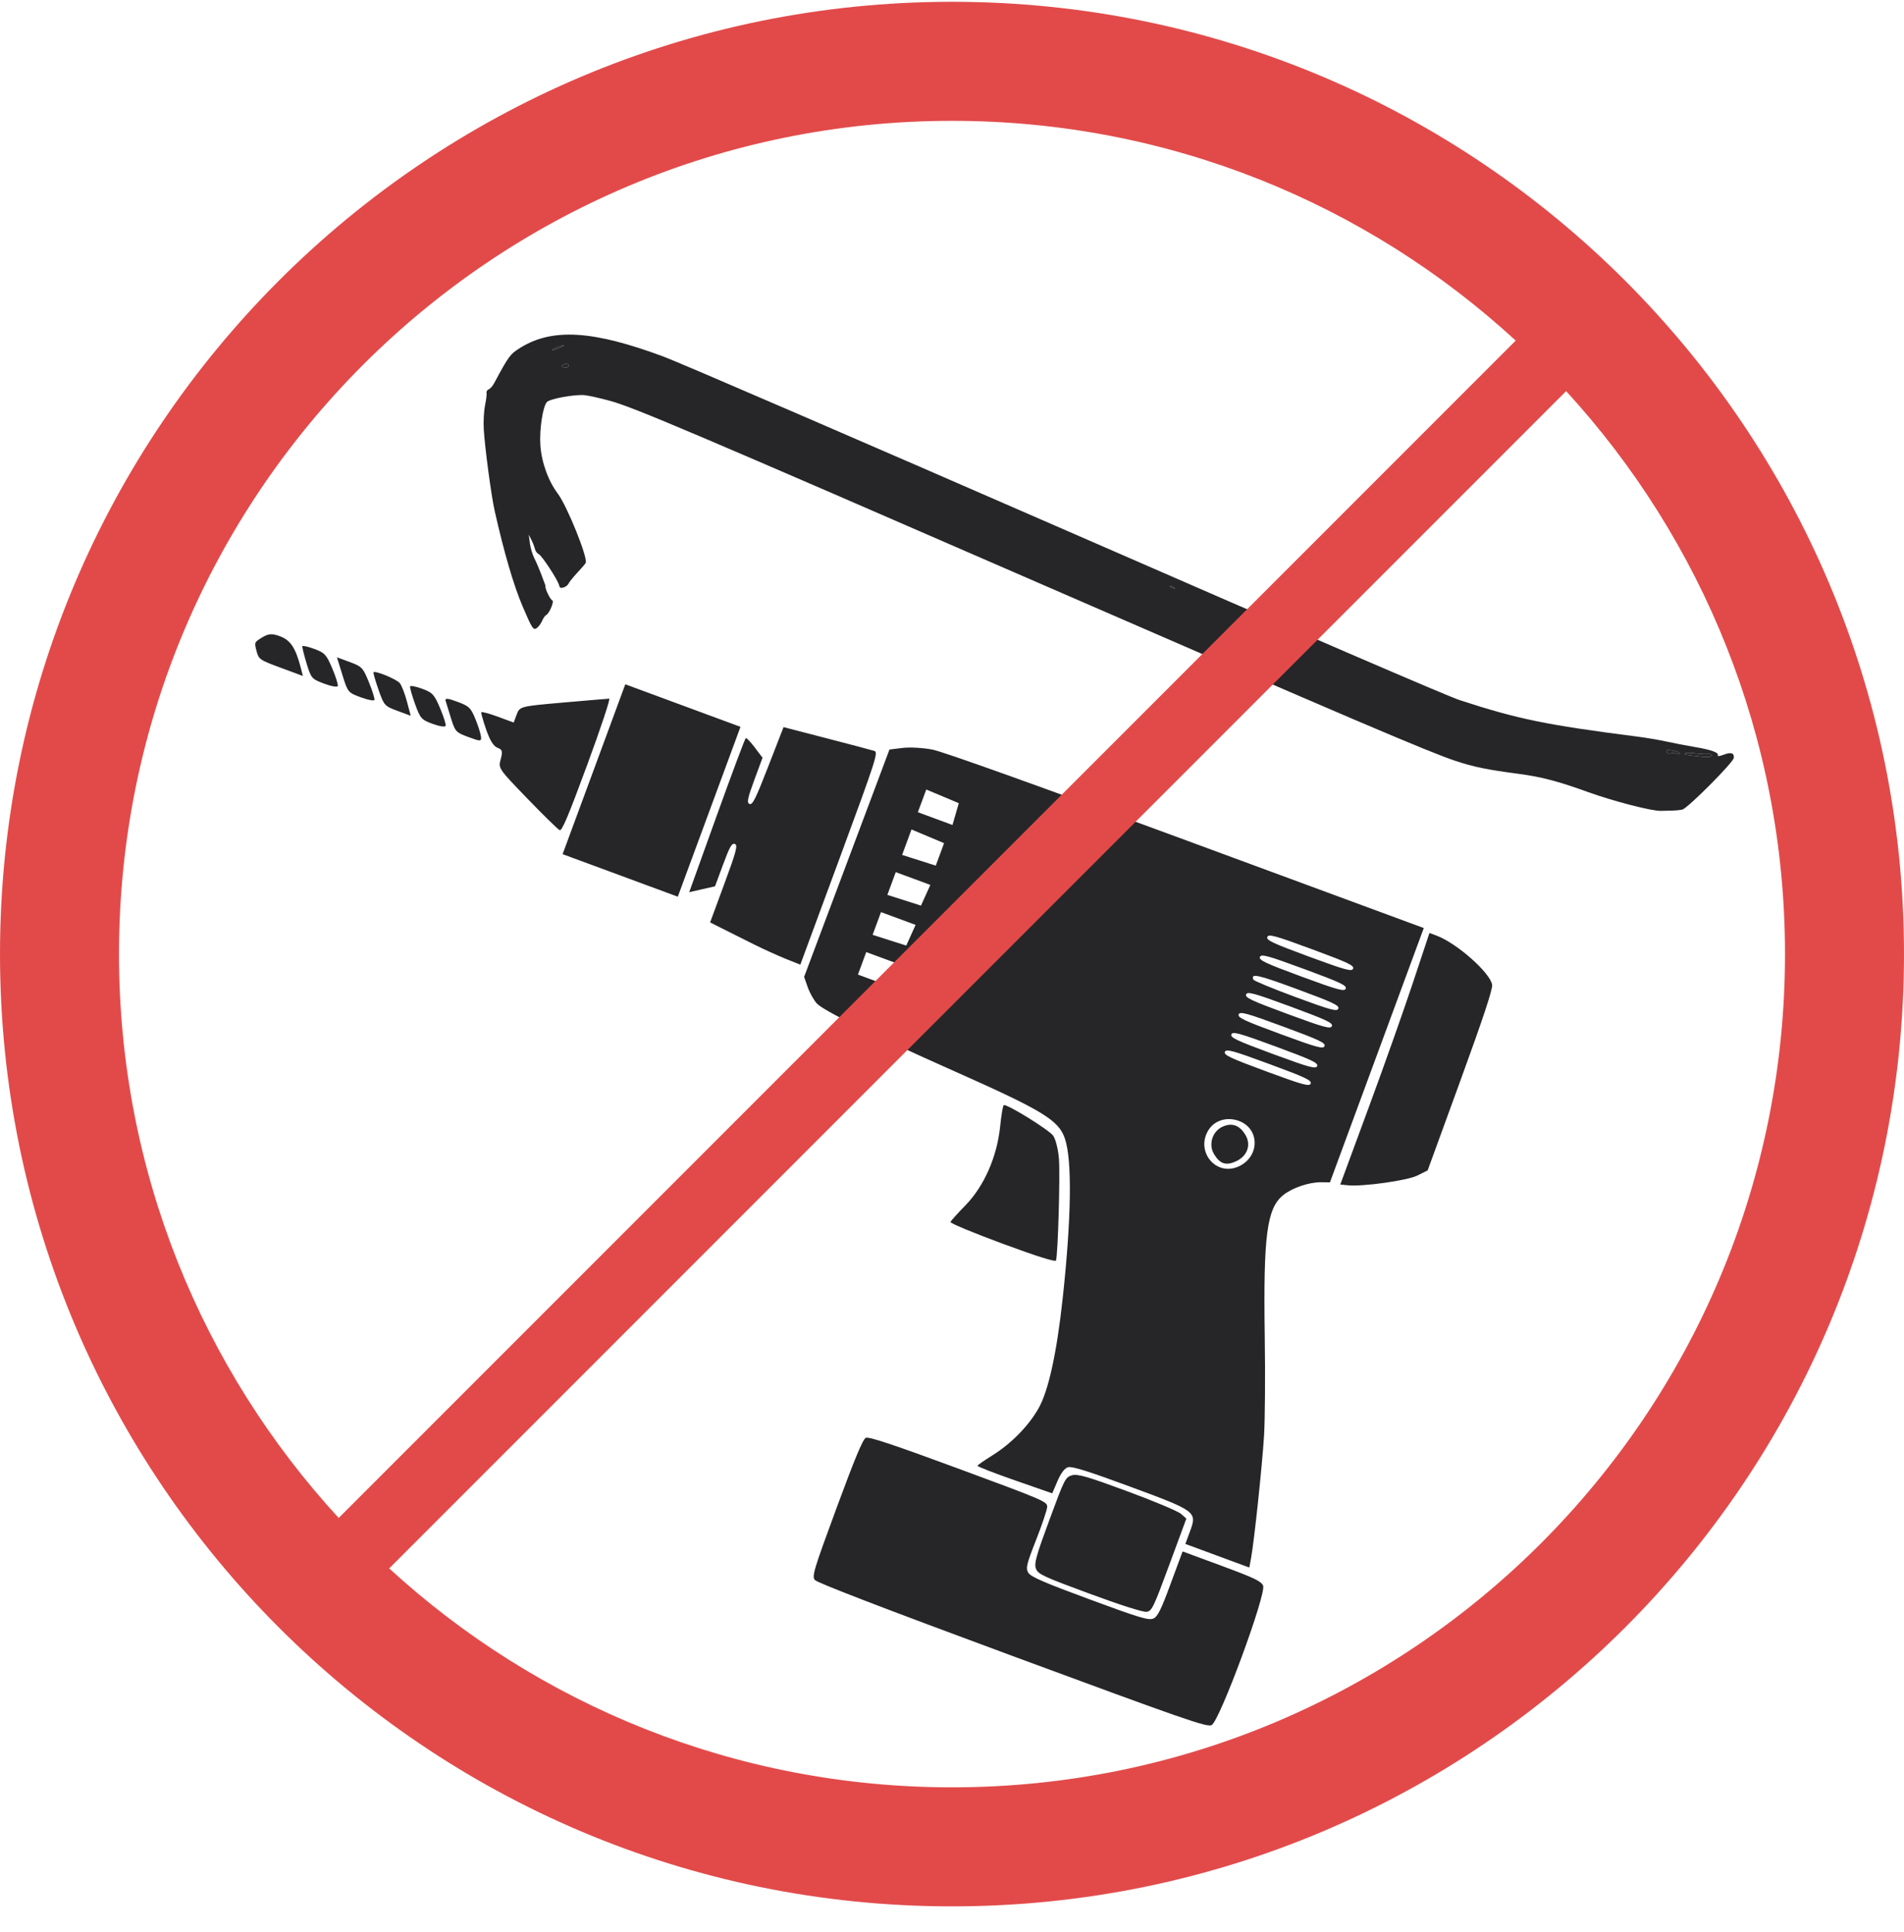 <svg width="70" height="71" viewBox="0 0 70 71" fill="none" xmlns="http://www.w3.org/2000/svg">
<g clip-path="url(#clip0_86_771)">
<path d="M29.958 58.071C29.845 57.933 29.915 57.704 30.758 55.418C31.431 53.594 31.722 52.897 31.83 52.846C31.941 52.794 32.825 53.088 35.245 53.981C38.409 55.149 38.509 55.192 38.499 55.387C38.493 55.497 38.309 56.046 38.089 56.605C37.733 57.509 37.703 57.644 37.811 57.811C37.907 57.958 38.404 58.172 40.073 58.788C41.897 59.462 42.241 59.564 42.407 59.486C42.563 59.412 42.687 59.164 43.039 58.207L43.478 57.02L44.913 57.55C46.098 57.987 46.364 58.114 46.437 58.276C46.57 58.571 44.836 63.267 44.544 63.404C44.37 63.487 43.583 63.213 37.215 60.86C32.537 59.131 30.039 58.171 29.958 58.071ZM38.088 57.657C38.014 57.467 38.089 57.195 38.581 55.862C39.142 54.342 39.169 54.289 39.414 54.222C39.622 54.165 39.981 54.269 41.444 54.809C42.42 55.169 43.309 55.543 43.418 55.639L43.616 55.814L42.989 57.512C42.404 59.096 42.349 59.211 42.154 59.24C42.028 59.258 41.186 58.991 40.06 58.575C38.349 57.943 38.167 57.859 38.088 57.657ZM35.937 53.871C35.947 53.843 36.191 53.673 36.478 53.495C37.172 53.062 37.805 52.42 38.176 51.772C38.544 51.13 38.848 49.75 39.069 47.723C39.39 44.775 39.42 42.643 39.152 41.851C38.922 41.17 38.353 40.824 35.076 39.366C32.076 38.033 30.262 37.139 30.028 36.878C29.917 36.755 29.767 36.485 29.694 36.279L29.563 35.904L31.133 31.726L32.701 27.548L33.184 27.489C33.45 27.456 33.946 27.485 34.287 27.552C34.679 27.629 38.123 28.861 43.626 30.892L52.345 34.109L50.62 38.783L48.895 43.456L48.572 43.452C48.129 43.447 47.511 43.656 47.178 43.924C46.574 44.41 46.444 45.404 46.498 49.112C46.52 50.554 46.508 52.2 46.472 52.77C46.404 53.871 46.111 56.633 45.998 57.247L45.931 57.613L44.755 57.179L43.579 56.745L43.747 56.291C44.017 55.56 43.99 55.54 41.539 54.636C40.016 54.073 39.407 53.883 39.265 53.926C39.138 53.965 39.005 54.14 38.878 54.436L38.685 54.886L37.302 54.404C36.54 54.139 35.927 53.899 35.937 53.871ZM45.516 42.881C46.315 42.54 46.335 41.488 45.548 41.198C45.114 41.038 44.66 41.172 44.435 41.525C43.941 42.302 44.685 43.235 45.516 42.881ZM44.633 42.417C44.417 42.058 44.575 41.568 44.962 41.403C45.301 41.257 45.576 41.359 45.787 41.711C46.006 42.074 45.863 42.483 45.449 42.679C45.077 42.854 44.852 42.782 44.633 42.417ZM32.956 35.872L33.109 35.458L32.478 35.225L31.847 34.993L31.695 35.406L31.542 35.819L32.173 36.052L32.804 36.285L32.956 35.872ZM33.49 34.373L33.662 33.993L33.026 33.758L32.39 33.524L32.236 33.941L32.082 34.358L32.7 34.556L33.318 34.753L33.49 34.373ZM48.187 39.824C48.23 39.708 48.003 39.6 46.661 39.105C45.319 38.609 45.077 38.543 45.033 38.66C44.99 38.778 45.218 38.885 46.56 39.38C47.901 39.876 48.144 39.942 48.187 39.824ZM48.425 39.182C48.468 39.065 48.24 38.958 46.898 38.462C45.557 37.967 45.314 37.901 45.271 38.018C45.227 38.135 45.455 38.242 46.797 38.738C48.139 39.233 48.381 39.299 48.425 39.182ZM34.032 32.904L34.204 32.524L33.568 32.289L32.932 32.055L32.778 32.472L32.624 32.89L33.242 33.087L33.86 33.284L34.032 32.904ZM48.696 38.448C48.739 38.33 48.511 38.223 47.169 37.728C45.828 37.233 45.585 37.166 45.541 37.283C45.498 37.401 45.726 37.508 47.068 38.003C48.409 38.498 48.652 38.565 48.696 38.448ZM48.967 37.713C49.01 37.596 48.782 37.489 47.441 36.993C46.099 36.498 45.856 36.432 45.813 36.549C45.77 36.666 45.997 36.773 47.339 37.269C48.681 37.764 48.923 37.83 48.967 37.713ZM34.556 31.402L34.708 30.989L34.11 30.738L33.511 30.486L33.339 30.953L33.166 31.421L33.785 31.618L34.403 31.815L34.556 31.402ZM49.204 37.07C49.247 36.954 49.02 36.846 47.678 36.351C46.238 35.819 45.972 35.761 46.082 36.005C46.102 36.051 46.802 36.34 47.636 36.648C48.924 37.124 49.161 37.188 49.204 37.07ZM49.475 36.336C49.518 36.219 49.291 36.111 47.949 35.616C46.607 35.121 46.364 35.054 46.321 35.172C46.278 35.289 46.506 35.397 47.847 35.892C49.189 36.387 49.432 36.453 49.475 36.336ZM35.134 29.92L35.25 29.52L34.652 29.268L34.054 29.017L33.9 29.434L33.745 29.851L34.381 30.086L35.017 30.321L35.134 29.92ZM49.746 35.602C49.79 35.484 49.562 35.377 48.22 34.882C46.879 34.386 46.636 34.32 46.592 34.438C46.549 34.554 46.777 34.662 48.118 35.157C49.46 35.652 49.703 35.719 49.746 35.602ZM34.944 44.913C34.96 44.869 35.205 44.596 35.489 44.306C36.18 43.599 36.656 42.518 36.77 41.4C36.812 40.985 36.872 40.633 36.903 40.618C37.012 40.564 38.558 41.519 38.718 41.739C38.808 41.862 38.904 42.241 38.931 42.582C38.98 43.176 38.894 46.137 38.823 46.329C38.801 46.389 38.101 46.169 36.852 45.707C35.786 45.314 34.927 44.956 34.944 44.913ZM50.307 40.74C50.875 39.202 51.612 37.122 51.946 36.117L52.553 34.291L52.809 34.385C53.556 34.661 54.801 35.763 54.858 36.199C54.879 36.362 54.519 37.447 53.688 39.725L52.488 43.015L52.11 43.205C51.743 43.39 50.093 43.62 49.546 43.563L49.275 43.535L50.307 40.739V40.74ZM27.705 34.703C27.325 34.514 26.809 34.256 26.56 34.13L26.107 33.902L26.63 32.485C27.072 31.288 27.131 31.061 27.017 31.019C26.907 30.978 26.827 31.119 26.585 31.772L26.288 32.575L25.813 32.683L25.339 32.791L26.353 29.971C26.911 28.421 27.39 27.141 27.419 27.128C27.447 27.114 27.598 27.271 27.752 27.476L28.034 27.85L27.729 28.675C27.483 29.341 27.45 29.509 27.557 29.549C27.668 29.59 27.785 29.355 28.248 28.161L28.807 26.724L30.396 27.136C31.27 27.362 32.057 27.57 32.145 27.599C32.295 27.648 32.215 27.895 30.865 31.553L29.424 35.454L28.911 35.251C28.503 35.082 28.101 34.899 27.705 34.703ZM21.837 28.272L22.989 25.15L25.106 25.932L27.224 26.714L26.072 29.835L24.919 32.957L22.802 32.175L20.684 31.393L21.837 28.272ZM19.39 29.352C18.321 28.245 18.316 28.239 18.409 27.901C18.487 27.617 18.468 27.549 18.291 27.484C18.148 27.431 18.014 27.216 17.876 26.821C17.765 26.5 17.682 26.211 17.694 26.18C17.705 26.149 17.978 26.221 18.3 26.34L18.886 26.556L18.997 26.258C19.107 25.964 19.127 25.959 20.709 25.821C21.588 25.744 22.349 25.68 22.397 25.679C22.447 25.678 22.081 26.776 21.586 28.118C20.887 30.013 20.66 30.548 20.575 30.511C20.514 30.485 19.981 29.964 19.39 29.352ZM9.431 23.926C9.348 23.607 9.348 23.607 9.637 23.428C9.867 23.286 10.002 23.277 10.294 23.385C10.677 23.526 10.865 23.809 11.053 24.524L11.136 24.844L10.325 24.544C9.542 24.255 9.512 24.233 9.431 23.926ZM11.269 24.376C11.174 24.062 11.105 23.78 11.116 23.751C11.127 23.72 11.326 23.766 11.557 23.851C11.939 23.992 12.001 24.059 12.215 24.565C12.345 24.873 12.437 25.165 12.419 25.214C12.4 25.264 12.173 25.224 11.914 25.126C11.457 24.953 11.437 24.929 11.269 24.376ZM12.588 24.805L12.387 24.158L12.859 24.332C13.305 24.497 13.345 24.538 13.564 25.076C13.691 25.389 13.783 25.681 13.766 25.724C13.751 25.768 13.524 25.725 13.263 25.628C12.795 25.456 12.786 25.444 12.588 24.805ZM13.918 25.356C13.804 25.031 13.72 24.742 13.73 24.713C13.762 24.627 14.562 24.952 14.695 25.104C14.762 25.181 14.881 25.484 14.959 25.775L15.1 26.307L14.613 26.127C14.14 25.952 14.119 25.93 13.918 25.356ZM15.257 25.869C15.145 25.555 15.063 25.267 15.077 25.229C15.09 25.191 15.291 25.229 15.523 25.315C15.904 25.456 15.965 25.523 16.18 26.029C16.31 26.336 16.402 26.629 16.384 26.678C16.366 26.728 16.151 26.695 15.907 26.605C15.489 26.451 15.452 26.407 15.257 25.869ZM16.585 26.412C16.498 26.136 16.408 25.844 16.384 25.764C16.351 25.651 16.45 25.657 16.814 25.792C17.241 25.95 17.306 26.011 17.471 26.408C17.571 26.65 17.666 26.943 17.681 27.059C17.707 27.255 17.674 27.257 17.225 27.091C16.763 26.92 16.734 26.89 16.585 26.412ZM20.869 13.495C20.975 13.422 20.853 13.332 20.73 13.393C20.635 13.441 20.631 13.46 20.71 13.495C20.764 13.518 20.835 13.518 20.868 13.495L20.869 13.495ZM20.549 12.793C20.668 12.743 20.75 12.696 20.733 12.688C20.715 12.681 20.605 12.716 20.487 12.766C20.369 12.816 20.287 12.864 20.304 12.871C20.321 12.879 20.432 12.844 20.549 12.793ZM43.18 21.605C43.137 21.566 43.082 21.542 43.025 21.537C42.974 21.535 43.003 21.565 43.089 21.603C43.174 21.64 43.215 21.641 43.18 21.605L43.18 21.605ZM61.44 27.687C61.504 27.662 61.534 27.665 61.704 27.72C61.745 27.733 61.771 27.721 61.76 27.693C61.728 27.612 61.256 27.523 61.266 27.601C61.278 27.686 61.35 27.722 61.44 27.687ZM62.56 27.81C62.745 27.83 62.908 27.821 62.921 27.791C62.951 27.721 62.915 27.706 62.748 27.717C62.675 27.721 62.48 27.708 62.313 27.687C62.147 27.666 61.984 27.668 61.95 27.692C61.888 27.734 61.941 27.745 62.56 27.81Z" fill="#262629"/>
<path fill-rule="evenodd" clip-rule="evenodd" d="M19.213 22.286C18.883 21.513 18.525 20.286 18.184 18.765C18.06 18.213 17.825 16.452 17.785 15.773C17.769 15.501 17.79 15.108 17.832 14.902C17.874 14.696 17.899 14.487 17.888 14.438C17.876 14.389 17.912 14.331 17.967 14.31C18.022 14.288 18.113 14.186 18.168 14.082C18.705 13.081 18.755 13.014 19.134 12.779C20.313 12.049 21.807 12.143 24.405 13.11C24.979 13.324 31.643 16.201 39.215 19.504C48.045 23.357 53.225 25.59 53.663 25.732C55.814 26.433 56.845 26.644 60.195 27.073C60.523 27.115 61.005 27.196 61.265 27.254C61.525 27.312 61.987 27.401 62.291 27.452C62.914 27.556 63.201 27.66 63.155 27.764C63.138 27.803 63.23 27.793 63.36 27.742C63.639 27.634 63.763 27.671 63.743 27.856C63.725 28.023 62.052 29.703 61.852 29.754C61.773 29.774 61.592 29.791 61.449 29.793C61.305 29.794 61.136 29.798 61.073 29.802C60.76 29.821 59.331 29.454 58.374 29.108C57.277 28.712 56.676 28.554 55.847 28.444C54.663 28.287 54.179 28.188 53.5 27.962C52.509 27.632 49.563 26.375 38.444 21.538C25.415 15.869 23.29 14.966 22.426 14.732C22.051 14.63 21.633 14.537 21.495 14.524C21.115 14.489 20.197 14.659 20.1 14.783C19.952 14.969 19.83 15.789 19.866 16.35C19.905 16.979 20.152 17.669 20.507 18.142C20.853 18.603 21.617 20.498 21.534 20.688C21.519 20.72 21.382 20.881 21.228 21.046C21.074 21.211 20.928 21.391 20.903 21.448C20.878 21.505 20.796 21.569 20.721 21.591C20.607 21.624 20.579 21.61 20.554 21.507C20.504 21.306 19.92 20.417 19.806 20.366C19.748 20.341 19.685 20.255 19.666 20.175C19.634 20.06 19.59 19.947 19.536 19.84L19.44 19.65L19.481 19.965C19.503 20.137 19.576 20.385 19.643 20.515C19.709 20.644 19.819 20.898 19.888 21.079L20.054 21.523C20.019 21.602 20.217 22.025 20.308 22.069C20.385 22.105 20.185 22.566 20.075 22.608C20.04 22.622 19.974 22.721 19.926 22.828C19.879 22.936 19.784 23.056 19.716 23.096C19.604 23.161 19.551 23.077 19.213 22.286ZM20.73 13.393C20.853 13.331 20.975 13.421 20.869 13.495C20.835 13.518 20.764 13.518 20.71 13.495C20.631 13.46 20.635 13.441 20.73 13.393ZM20.733 12.688C20.75 12.696 20.667 12.743 20.549 12.793C20.431 12.844 20.321 12.879 20.304 12.871C20.286 12.863 20.369 12.816 20.487 12.766C20.605 12.716 20.716 12.681 20.733 12.688ZM43.025 21.537C43.083 21.541 43.137 21.566 43.18 21.605C43.215 21.641 43.174 21.64 43.088 21.602C43.003 21.565 42.974 21.535 43.025 21.537ZM61.704 27.719C61.534 27.665 61.504 27.662 61.44 27.686C61.35 27.721 61.278 27.686 61.266 27.6C61.256 27.523 61.728 27.611 61.76 27.693C61.771 27.721 61.745 27.733 61.704 27.719ZM62.921 27.791C62.908 27.821 62.745 27.83 62.56 27.81C61.941 27.744 61.888 27.734 61.95 27.691C61.984 27.668 62.147 27.666 62.313 27.687C62.48 27.708 62.675 27.721 62.748 27.716C62.915 27.705 62.951 27.721 62.921 27.791Z" fill="#262629"/>
<path fill-rule="evenodd" clip-rule="evenodd" d="M35 70.066C54.33 70.066 70 54.396 70 35.066C70 15.736 54.33 0.066 35 0.066C15.67 0.066 0 15.736 0 35.066C0 54.396 15.67 70.066 35 70.066ZM65.625 35.066C65.625 51.98 51.914 65.691 35 65.691C27.023 65.691 19.759 62.642 14.309 57.645L57.578 14.375C62.576 19.825 65.625 27.09 65.625 35.066ZM55.724 12.518L12.452 55.79C7.438 50.337 4.375 43.059 4.375 35.066C4.375 18.153 18.086 4.441 35 4.441C42.993 4.441 50.27 7.503 55.724 12.518Z" fill="#E24A4A"/>
</g>
<defs>
<clipPath id="clip0_86_771">
<rect width="70" height="70.438" fill="white"/>
</clipPath>
</defs>
</svg>
